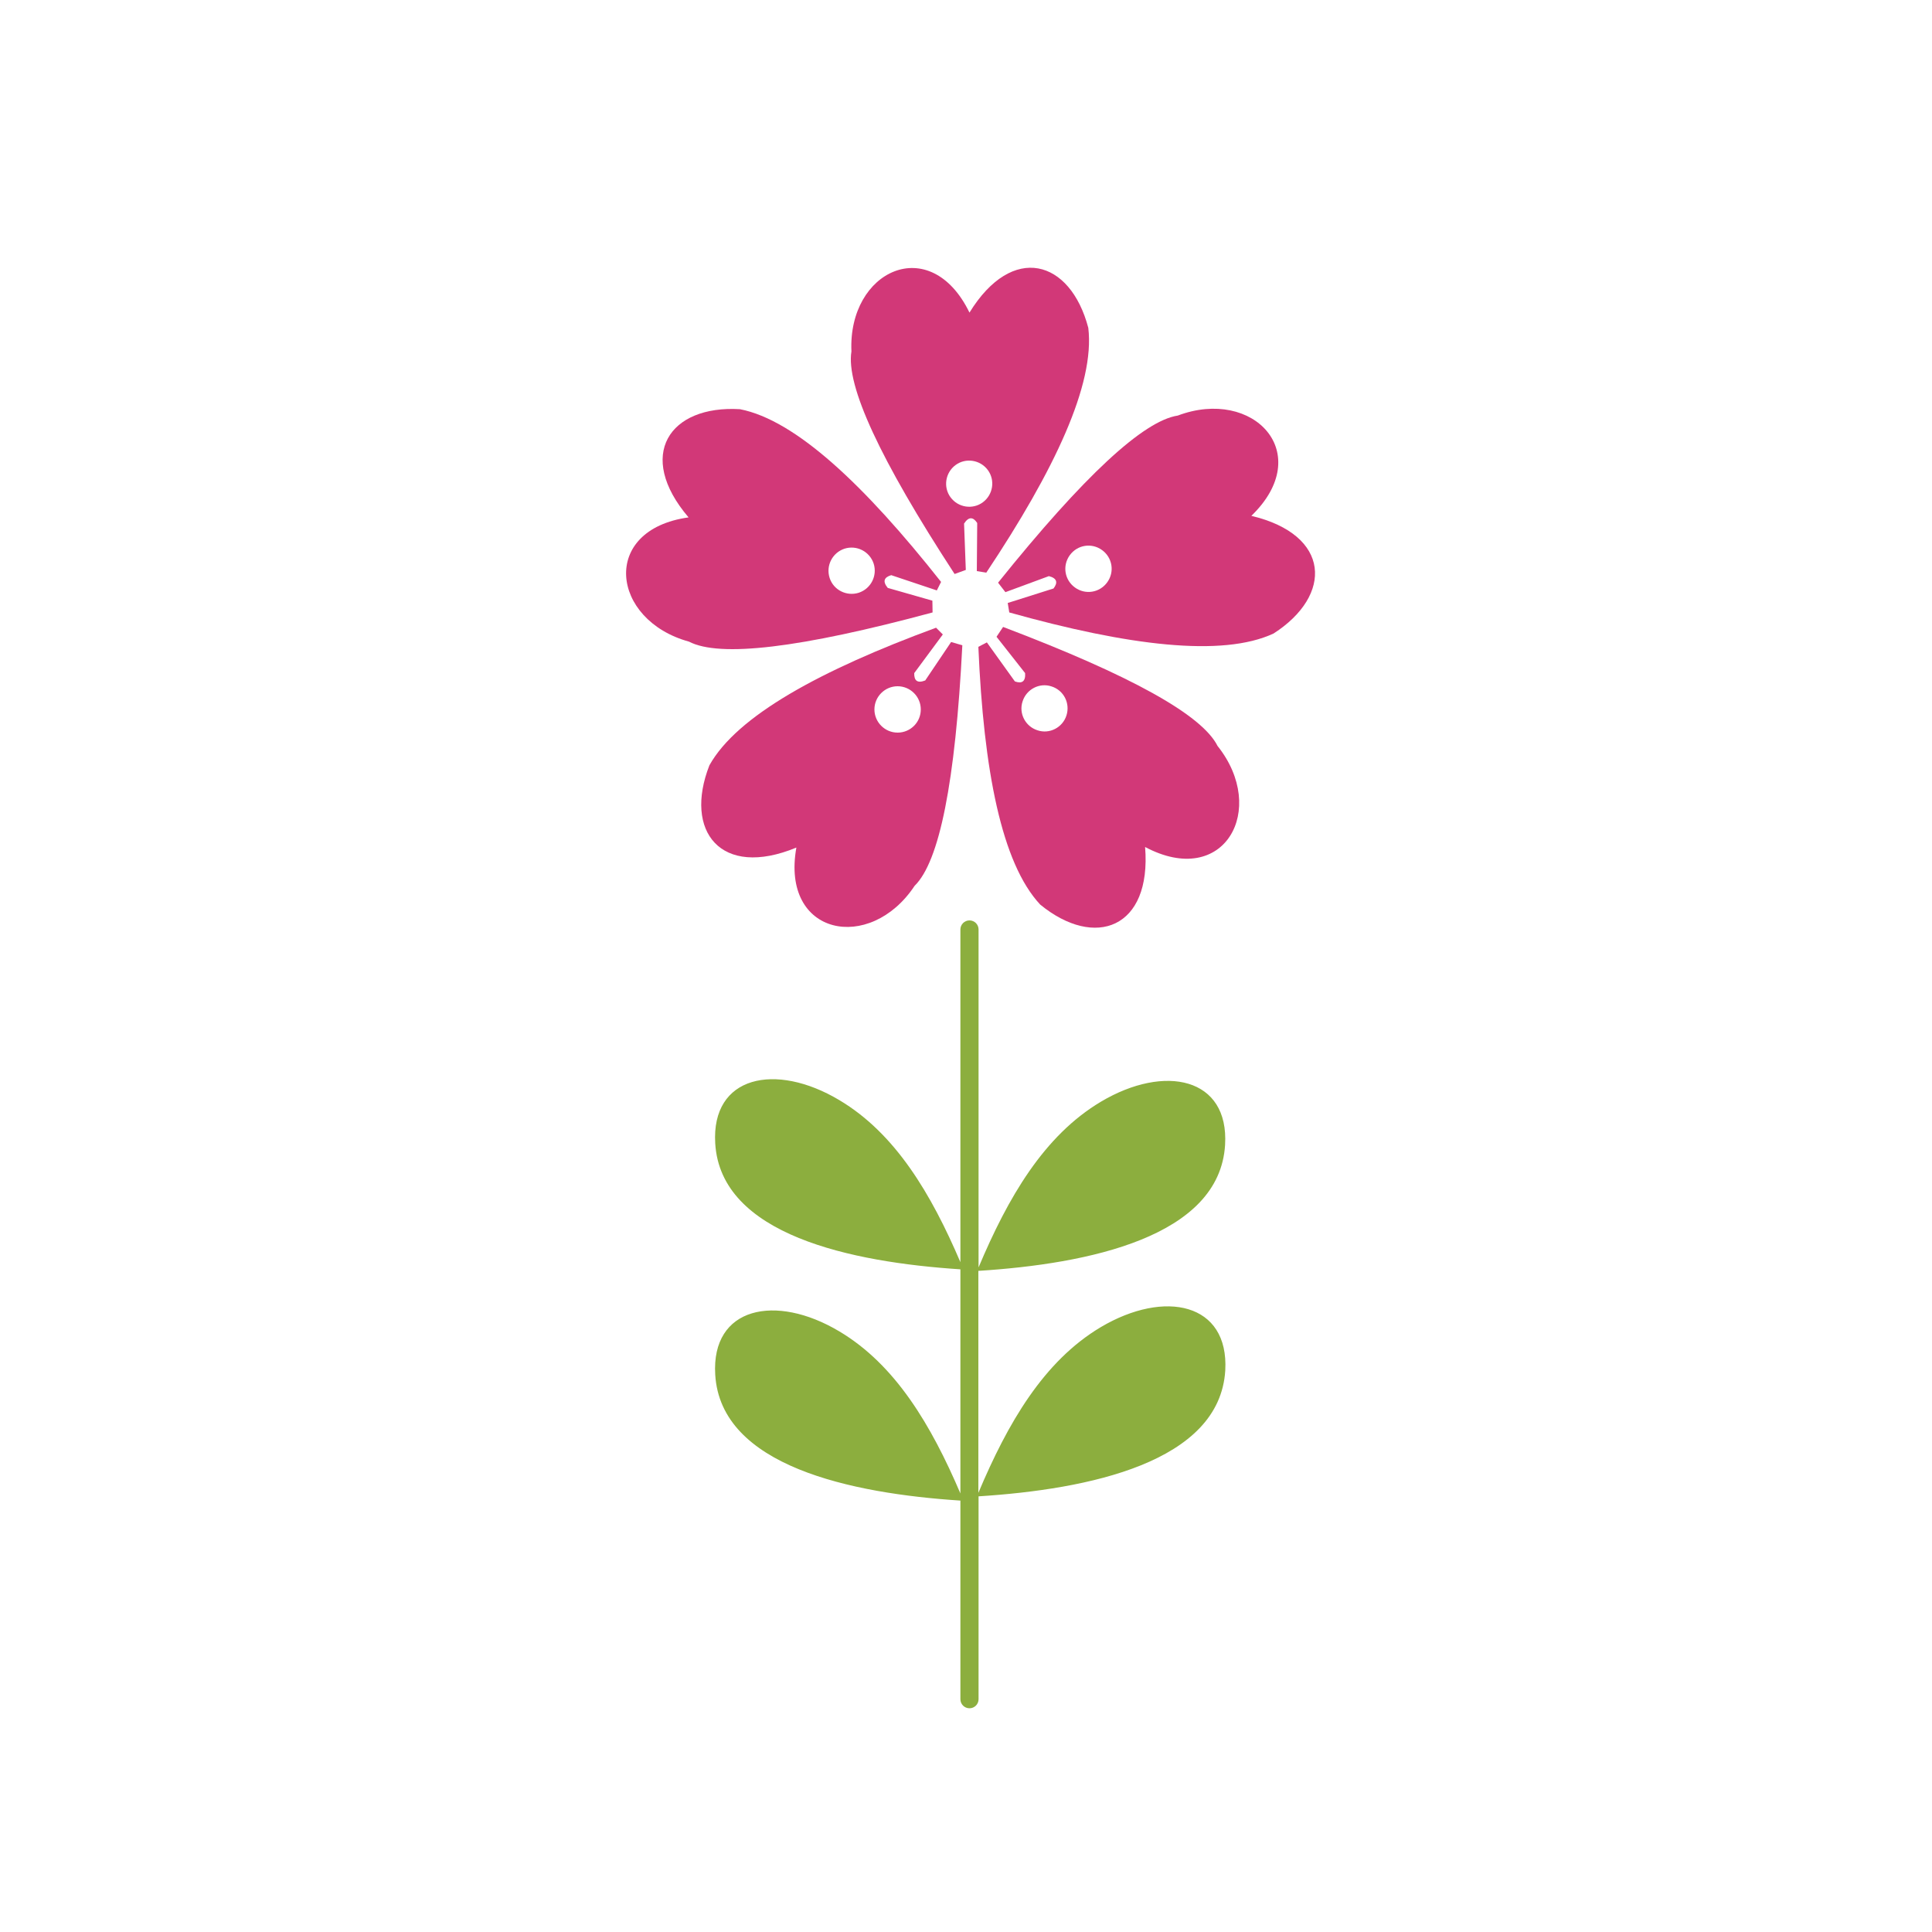 <?xml version="1.0" encoding="utf-8"?>
<!-- Generator: Adobe Illustrator 19.0.0, SVG Export Plug-In . SVG Version: 6.00 Build 0)  -->
<svg version="1.1" id="Layer_1" xmlns="http://www.w3.org/2000/svg" xmlns:xlink="http://www.w3.org/1999/xlink" x="0px" y="0px"
	 viewBox="0 0 1000 1000" style="enable-background:new 0 0 1000 1000;" xml:space="preserve">
<style type="text/css">
	.st0{fill:#8CAE3E;}
	.st1{fill:#D23878;}
</style>
<path id="XMLID_11_" class="st0" d="M569.8,686.9c-29.6,17.6-48.2,49.7-63.4,85.8V657.8c56.8-3.6,124.8-17.5,127.7-65.2
	c2.1-34.9-31.2-42-64.2-22.4c-29.6,17.6-48.2,49.7-63.4,85.8V481.1c0-2.6-2.1-4.7-4.7-4.7s-4.7,2.1-4.7,4.7v172.2
	c-15.1-35.3-33.6-66.6-62.7-83.9c-33-19.7-66.3-12.6-64.2,22.4c2.8,47.4,70.3,61.5,126.9,65.2v116c-15.1-35.3-33.6-66.6-62.7-83.9
	c-33-19.7-66.3-12.6-64.2,22.4c2.8,47.4,70.3,61.5,126.9,65.2v102.8c0,2.6,2.1,4.7,4.7,4.7c2.6,0,4.7-2.1,4.7-4.7V774.5
	c56.8-3.6,124.8-17.5,127.7-65.2C636.1,674.4,602.9,667.3,569.8,686.9L569.8,686.9z"/>
<g>
	<path class="st1" d="M492.3,332.3l-13.4,19.9c-4.1,1.6-5.8,0.1-5.7-3.8l14.8-20l-3.5-3.5c-59.8,22-103,45.6-117.3,71.2
		c-13.4,34.1,5.8,58.8,45,42.6c-8.2,45.7,38.1,54.7,61.2,19.8c12.8-12.5,21.1-53.6,24.7-124.5L492.3,332.3L492.3,332.3z
		 M464.6,379.2c-6.6,0-12-5.4-12-12c0-6.6,5.4-12,12-12s12,5.4,12,12C476.6,373.9,471.2,379.2,464.6,379.2z"/>
	<path class="st1" d="M482.6,310.9l-23.1-6.6c-2.8-3.4-1.9-5.5,1.8-6.6l23.6,7.9l2.2-4.4c-39.5-50-75.3-83.8-104.1-89.4
		c-36.5-2.2-54.1,23.8-26.6,56c-46,6.4-40.2,53.2,0.2,64.3c15.9,8.3,57.5,3.4,126.1-15.1L482.6,310.9L482.6,310.9z M429.4,299.1
		c-2-6.3,1.4-13,7.7-15.1c6.3-2,13,1.4,15.1,7.7c2,6.3-1.4,13-7.7,15.1C438.2,308.8,431.4,305.4,429.4,299.1L429.4,299.1z"/>
	<path class="st1" d="M499.9,295l-0.9-24c2.4-3.7,4.7-3.5,6.8-0.3l-0.2,24.9l4.9,0.8c35.3-53,56.3-97.5,52.8-126.7
		c-9.3-35.4-39.3-44-61.5-7.9c-20.3-41.8-63-21.8-61.1,20.1c-2.9,17.6,14.6,55.7,53.4,115.2L499.9,295L499.9,295z M494.6,240.7
		c5.3-3.9,12.8-2.7,16.7,2.6c3.9,5.3,2.7,12.8-2.6,16.7c-5.3,3.9-12.8,2.7-16.7-2.6C488.1,252.1,489.3,244.6,494.6,240.7z"/>
	<path class="st1" d="M520.4,306.5l22.5-8.3c4.3,1.1,4.7,3.4,2.4,6.4l-23.7,7.5l0.8,4.9c61.4,17.2,110.2,23.3,136.8,10.9
		c30.8-19.8,29.7-51.1-11.5-60.9c33.4-32.3,1.2-66.7-38.1-51.9c-17.7,2.7-48.5,31.1-93,86.5L520.4,306.5L520.4,306.5z M570.4,284.7
		c5.4,3.9,6.6,11.3,2.7,16.7c-3.9,5.4-11.3,6.6-16.7,2.7s-6.6-11.3-2.7-16.7S565,280.8,570.4,284.7L570.4,284.7z"/>
	<path class="st1" d="M515.8,329.6l14.8,18.8c0.3,4.4-1.7,5.6-5.3,4.3l-14.5-20.2l-4.4,2.3c2.7,63.7,12,112,32,133.4
		c28.3,23.2,57.7,12.4,54.3-29.8c41,21.8,63.7-19.5,37.5-52.3c-8-16-44.6-36.4-111-61.6L515.8,329.6L515.8,329.6z M552,370.3
		c-2,6.3-8.8,9.8-15,7.7c-6.3-2-9.8-8.8-7.7-15c2-6.3,8.8-9.8,15-7.7C550.6,357.3,554,364,552,370.3z"/>
</g>
</svg>
